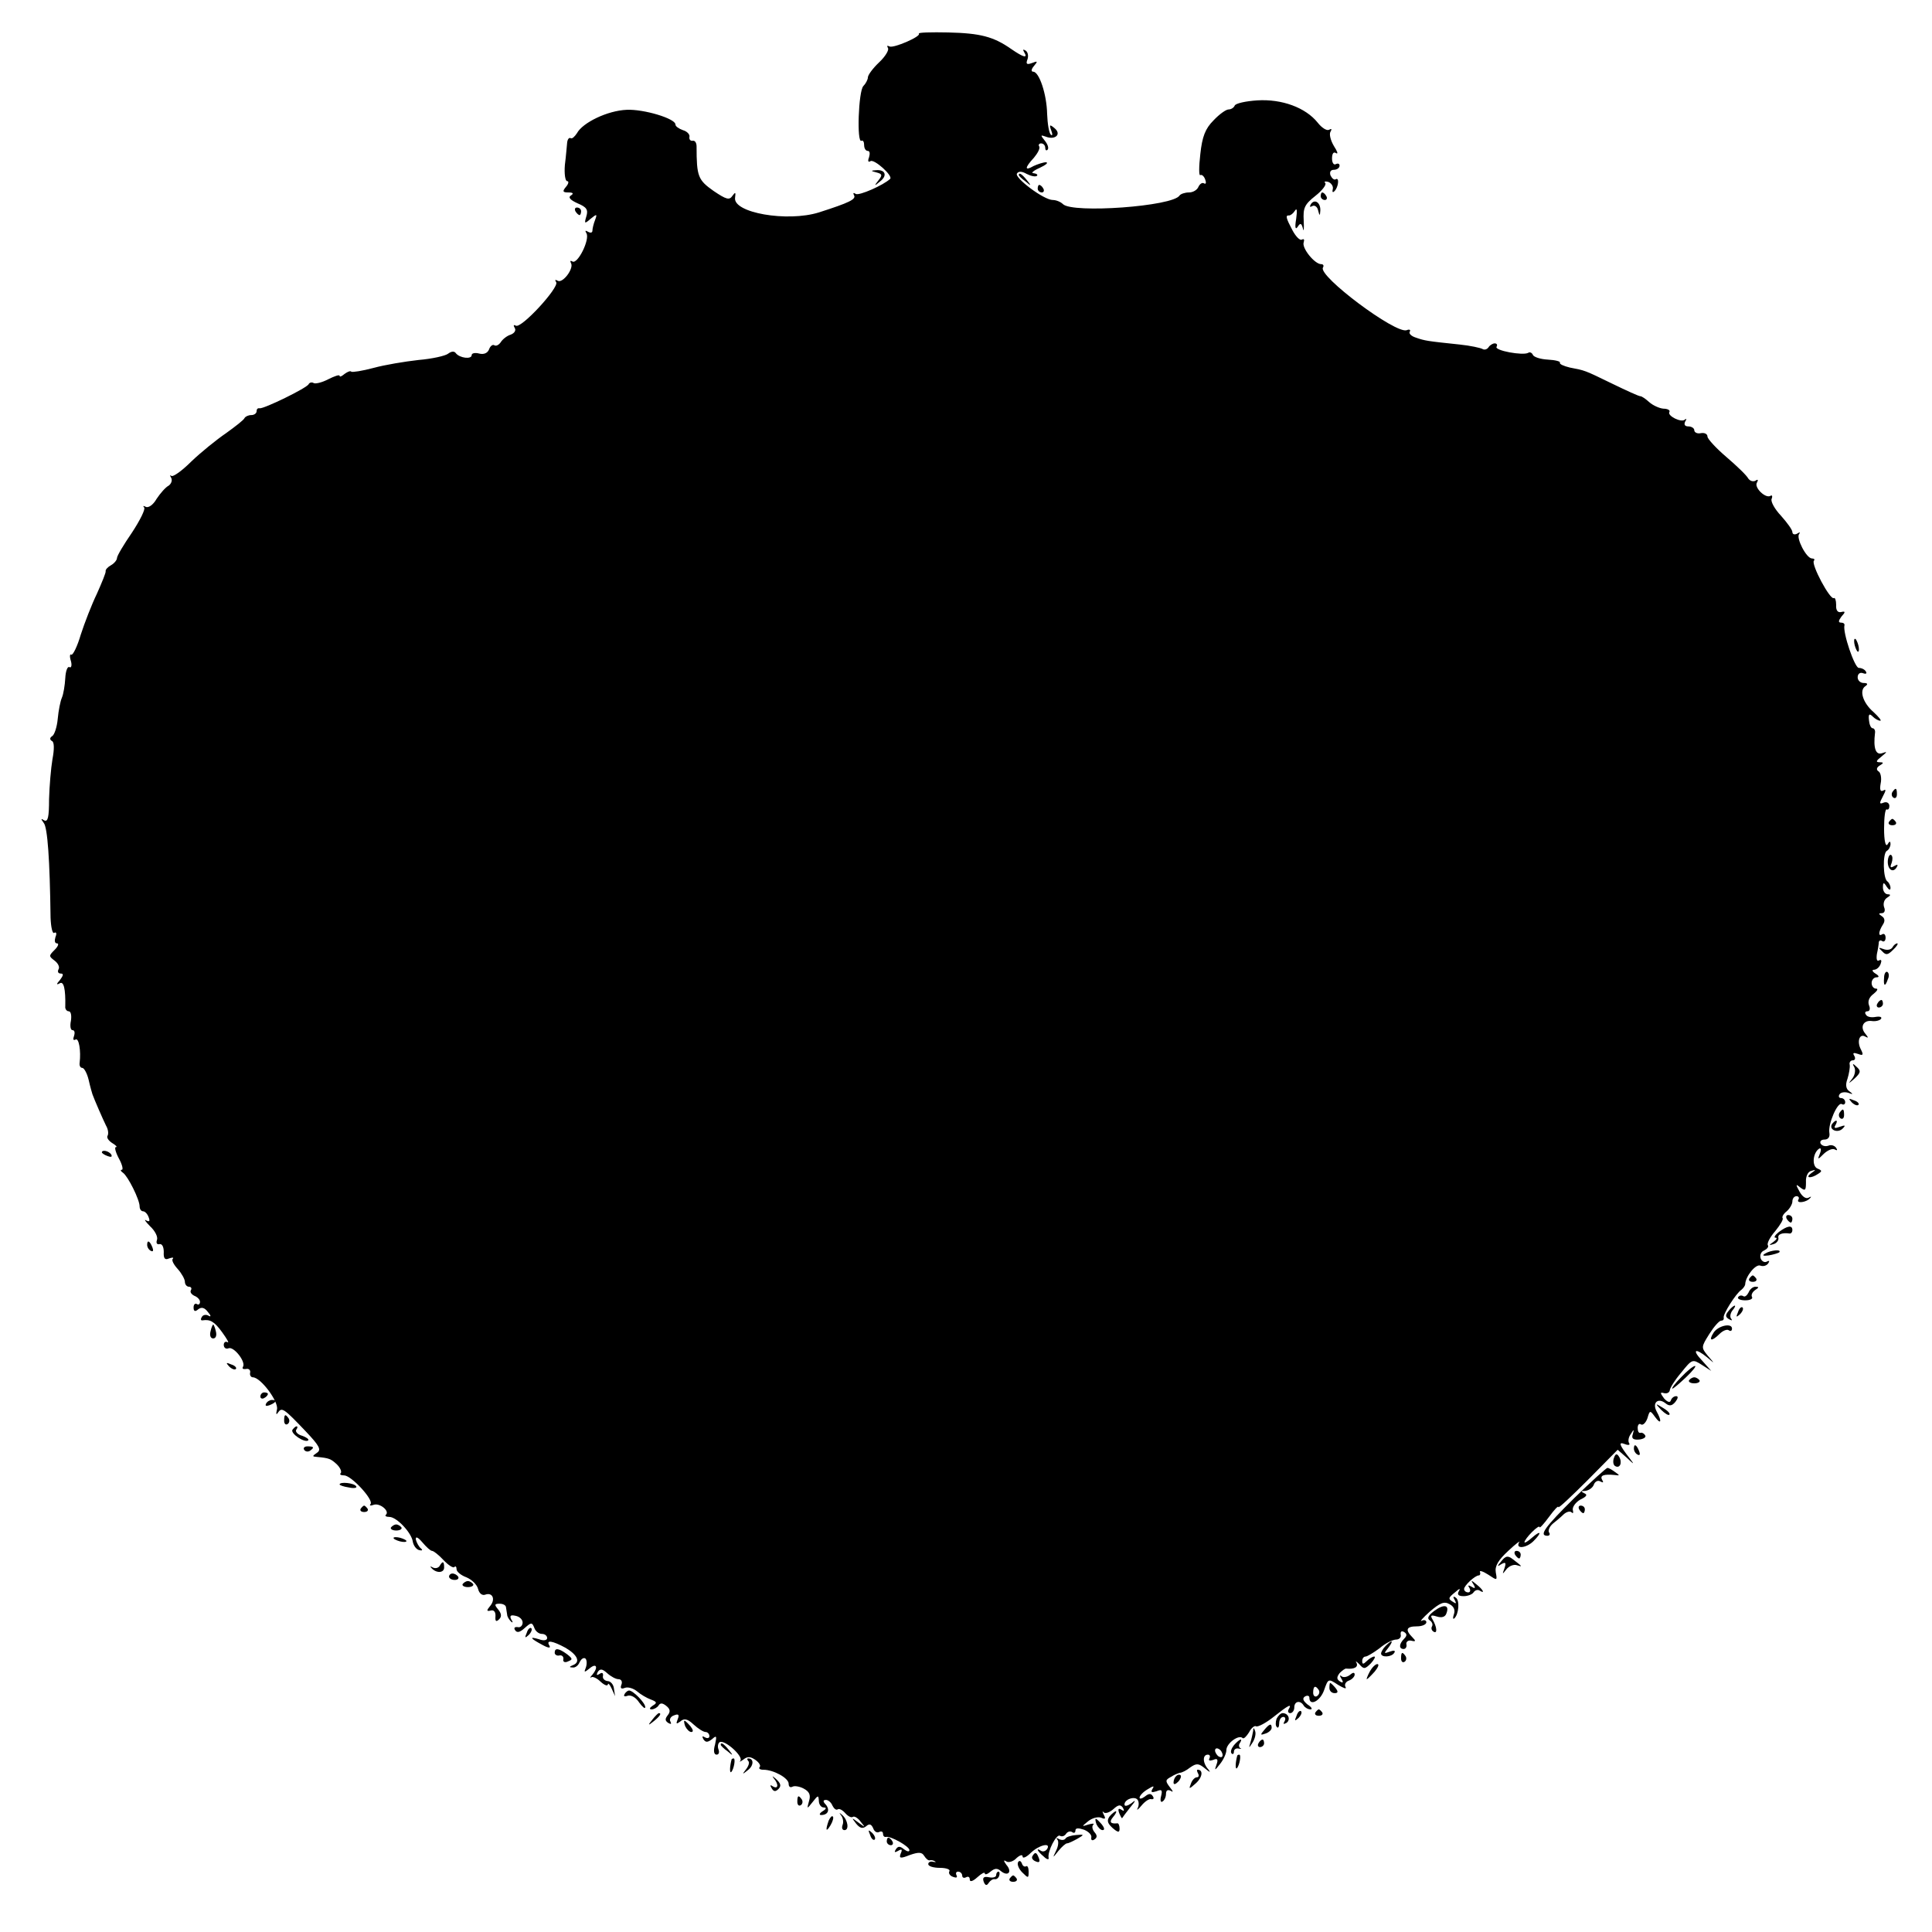 <?xml version="1.0" standalone="no"?>
<!DOCTYPE svg PUBLIC "-//W3C//DTD SVG 20010904//EN"
 "http://www.w3.org/TR/2001/REC-SVG-20010904/DTD/svg10.dtd">
<svg version="1.0" xmlns="http://www.w3.org/2000/svg"
 width="512pt" height="512pt" viewBox="0 0 512 512"
 preserveAspectRatio="xMidYMid meet">
<g transform="translate(0,512) scale(0.1,-0.1)"
fill="#000000" stroke="none">
<path d="M2435 5031 c8 -7 -68 -40 -78 -34 -6 3 -7 2 -4 -4 4 -5 -7 -23 -23
-38 -17 -16 -30 -34 -30 -40 0 -6 -6 -17 -12 -23 -13 -13 -18 -153 -5 -145 4
2 7 -3 7 -11 0 -9 4 -16 10 -16 5 0 6 -7 3 -17 -4 -10 -2 -14 4 -10 10 6 60
-39 52 -47 -18 -17 -82 -45 -91 -40 -6 4 -8 3 -5 -3 7 -11 -12 -20 -93 -46
-84 -26 -228 -1 -222 39 2 15 1 16 -7 5 -8 -12 -16 -10 -50 13 -41 29 -45 38
-45 118 0 9 -4 16 -10 15 -6 -1 -10 3 -9 10 2 6 -6 15 -17 18 -11 4 -20 10
-20 15 0 16 -84 41 -129 39 -51 -2 -117 -34 -132 -62 -6 -9 -13 -16 -17 -13
-4 2 -8 -3 -9 -12 -1 -9 -3 -36 -6 -59 -2 -24 1 -43 6 -43 5 0 4 -7 -3 -15
-10 -12 -9 -15 6 -15 13 0 15 -3 7 -8 -8 -5 -2 -12 18 -21 24 -10 28 -17 23
-34 -6 -20 -5 -21 11 -7 17 14 18 13 12 -3 -4 -10 -7 -23 -7 -28 0 -6 -5 -7
-12 -3 -7 4 -8 3 -4 -4 10 -16 -23 -83 -37 -75 -5 3 -7 2 -4 -4 9 -14 -22 -55
-35 -47 -7 4 -8 2 -4 -4 8 -14 -93 -124 -107 -115 -6 3 -7 1 -3 -6 4 -6 0 -14
-11 -18 -10 -3 -22 -13 -26 -20 -5 -7 -12 -11 -17 -8 -4 3 -11 -2 -14 -11 -4
-10 -14 -14 -26 -11 -11 3 -20 1 -20 -4 0 -12 -32 -8 -42 5 -4 6 -12 5 -20 -1
-7 -6 -43 -14 -79 -17 -36 -4 -90 -13 -119 -21 -30 -8 -56 -12 -59 -10 -2 3
-10 0 -18 -6 -7 -6 -13 -9 -13 -5 0 4 -14 -1 -30 -9 -17 -9 -35 -13 -39 -10
-5 3 -11 1 -13 -3 -4 -10 -119 -66 -130 -64 -5 1 -8 -2 -8 -8 0 -5 -6 -10 -14
-10 -8 0 -16 -4 -18 -8 -2 -5 -24 -22 -49 -40 -25 -17 -67 -51 -92 -75 -25
-25 -49 -42 -53 -38 -4 3 -4 1 0 -6 3 -6 0 -15 -7 -20 -8 -4 -22 -20 -32 -35
-9 -16 -22 -25 -29 -21 -6 3 -8 3 -4 -2 4 -4 -11 -34 -32 -66 -22 -32 -40 -62
-40 -68 0 -5 -7 -14 -16 -19 -9 -5 -15 -12 -14 -16 1 -3 -10 -30 -23 -59 -14
-29 -33 -78 -43 -109 -9 -31 -21 -55 -25 -53 -4 3 -5 -5 -1 -17 3 -11 1 -19
-4 -16 -5 3 -10 -10 -11 -29 -1 -19 -5 -43 -9 -52 -4 -9 -9 -34 -11 -56 -2
-22 -9 -43 -15 -46 -6 -4 -7 -9 0 -13 6 -3 6 -22 1 -48 -4 -24 -8 -71 -9 -106
0 -48 -3 -61 -13 -56 -9 6 -9 4 -1 -7 10 -12 16 -97 18 -251 1 -25 5 -44 10
-40 5 3 7 -2 3 -11 -3 -10 -2 -17 4 -17 6 0 3 -8 -6 -17 -16 -16 -16 -17 0
-29 9 -7 14 -17 10 -23 -3 -6 -1 -11 6 -11 8 0 7 -5 -2 -17 -10 -11 -10 -14
-1 -9 11 7 16 -15 15 -61 -1 -7 4 -13 9 -13 6 0 8 -11 6 -25 -3 -14 -1 -25 4
-25 6 0 7 -7 4 -16 -3 -8 -2 -12 4 -9 9 6 15 -30 11 -62 -1 -7 2 -13 7 -13 5
0 13 -15 17 -32 4 -18 9 -35 10 -38 5 -14 28 -67 36 -83 6 -10 7 -22 4 -27 -3
-5 3 -13 12 -19 10 -6 15 -11 10 -11 -4 0 -1 -13 8 -30 9 -16 12 -30 8 -30 -5
0 -3 -4 3 -8 13 -9 44 -71 44 -89 0 -7 4 -13 9 -13 5 0 12 -7 15 -16 4 -10 2
-13 -7 -8 -6 4 -2 -3 11 -16 13 -12 21 -28 18 -36 -3 -8 0 -13 7 -11 7 1 11
-8 11 -21 -1 -17 3 -22 14 -17 9 3 13 3 10 -1 -4 -3 2 -15 13 -27 10 -11 19
-27 19 -34 0 -7 5 -13 11 -13 5 0 8 -4 5 -9 -3 -5 1 -11 9 -15 8 -3 15 -10 15
-16 0 -6 -4 -9 -8 -6 -5 3 -9 -1 -9 -9 0 -10 4 -12 12 -5 9 7 17 5 26 -7 8 -9
9 -14 2 -10 -6 4 -15 3 -18 -3 -4 -6 -3 -10 2 -9 20 3 31 -3 52 -32 13 -18 19
-29 14 -26 -5 3 -10 0 -10 -7 0 -8 6 -12 13 -9 14 5 46 -36 38 -49 -3 -5 0 -7
8 -6 7 2 12 -3 11 -9 -2 -7 2 -13 7 -13 21 0 69 -65 64 -85 -3 -13 -2 -16 3
-8 10 14 15 11 73 -50 37 -39 42 -49 30 -57 -13 -9 -13 -10 0 -11 32 -3 37 -5
53 -20 9 -9 13 -19 10 -23 -4 -3 0 -6 9 -6 19 0 79 -65 70 -76 -4 -4 0 -5 8
-2 16 6 43 -16 33 -26 -4 -3 0 -6 9 -6 19 0 59 -42 62 -66 2 -10 9 -20 17 -22
8 -2 10 0 4 5 -5 4 -11 15 -13 23 -1 9 5 7 17 -7 11 -13 22 -23 26 -23 4 0 18
-11 30 -24 13 -14 26 -22 29 -19 3 4 6 1 6 -6 0 -6 12 -16 26 -21 14 -6 28
-19 31 -31 3 -12 11 -18 19 -15 19 7 28 -12 13 -30 -10 -12 -10 -15 2 -12 8 2
13 -4 12 -16 -1 -13 2 -15 10 -7 7 7 6 15 -3 26 -10 12 -10 15 4 15 9 0 17 -4
17 -10 1 -5 2 -14 3 -19 0 -5 5 -13 10 -18 5 -5 6 -2 1 5 -5 10 -2 13 11 10
11 -2 19 -10 19 -18 0 -8 -6 -14 -13 -12 -8 1 -11 -2 -7 -8 5 -8 13 -6 26 6
17 15 19 15 25 0 3 -9 12 -16 20 -16 8 0 14 -5 14 -11 0 -6 -9 -8 -22 -3 -27
8 -23 2 11 -16 15 -8 21 -8 17 -1 -10 16 8 13 43 -6 32 -19 40 -38 19 -46 -10
-4 -10 -6 0 -6 7 -1 15 6 18 14 4 8 10 13 15 10 4 -3 5 -13 2 -23 -6 -15 -5
-15 10 -3 18 15 23 2 7 -17 -6 -6 -7 -10 -3 -7 3 3 15 -2 25 -12 10 -9 18 -12
19 -7 0 5 5 0 10 -11 l9 -20 -3 20 c-1 11 -9 20 -17 20 -8 1 -14 7 -12 14 1 7
-2 10 -9 5 -8 -5 -9 -3 -5 5 6 9 12 9 25 -3 10 -9 23 -16 30 -16 7 0 11 -6 8
-14 -4 -10 -1 -13 9 -9 8 3 22 -1 32 -9 9 -8 26 -18 37 -22 16 -6 17 -9 5 -16
-9 -6 -10 -10 -3 -10 6 0 15 5 18 10 5 8 11 7 21 -1 10 -8 11 -15 4 -24 -8
-10 -8 -15 1 -21 7 -4 9 -3 6 3 -4 6 0 14 9 17 12 5 15 2 10 -10 -5 -13 -4
-14 7 -6 10 9 19 7 35 -8 12 -11 26 -20 32 -20 5 0 10 -5 10 -11 0 -5 -5 -7
-12 -3 -7 4 -8 3 -4 -5 6 -9 11 -9 23 0 12 11 13 9 8 -14 -5 -17 -3 -27 4 -27
6 0 8 6 5 14 -3 8 -1 16 3 19 13 8 64 -38 55 -49 -4 -4 0 -3 8 3 11 9 19 8 32
-1 10 -7 15 -16 11 -19 -3 -4 1 -7 10 -7 27 0 67 -22 67 -37 0 -8 4 -11 10 -8
5 3 19 1 30 -5 15 -8 19 -17 14 -33 -6 -22 -6 -22 10 -2 14 18 15 18 16 3 0
-10 6 -18 13 -18 8 0 7 -4 -3 -10 -8 -5 -10 -10 -4 -10 18 0 24 13 13 27 -9 9
-8 13 0 13 6 0 14 -7 17 -15 4 -8 10 -13 14 -10 4 3 13 -2 20 -10 7 -8 16 -13
20 -10 4 3 14 -3 21 -13 13 -16 13 -16 -6 -2 -19 14 -19 14 -6 -3 10 -12 17
-14 26 -7 9 8 14 6 19 -5 3 -9 10 -13 16 -10 5 3 10 1 10 -4 0 -6 3 -10 8 -9
12 3 62 -25 62 -35 0 -5 -6 -4 -14 2 -11 9 -16 9 -22 0 -5 -8 -3 -9 6 -4 10 6
12 4 7 -7 -5 -13 -1 -14 24 -4 23 8 32 8 38 -2 5 -8 11 -13 15 -12 4 1 10 0
14 -3 4 -2 1 -2 -5 -1 -7 2 -13 -1 -13 -6 0 -6 14 -10 31 -10 16 0 28 -4 25
-9 -3 -5 1 -12 10 -15 8 -3 12 -2 9 4 -3 6 -1 10 4 10 6 0 11 -5 11 -11 0 -5
5 -7 10 -4 6 3 10 1 10 -6 0 -7 8 -5 20 6 11 10 20 15 20 10 0 -4 7 -2 15 5
11 9 18 10 28 1 19 -15 30 -1 14 17 -8 11 -8 14 0 9 6 -4 19 0 27 9 9 8 16 10
16 4 0 -6 10 -2 22 10 22 21 54 28 43 10 -4 -6 -11 -8 -16 -5 -15 10 -10 -1 7
-15 8 -8 14 -9 13 -4 -4 17 21 65 30 59 5 -3 12 -1 16 5 4 6 11 8 16 5 5 -4 9
-2 9 4 0 7 8 7 23 2 12 -5 21 -14 19 -21 -1 -6 2 -9 8 -5 8 5 8 11 1 19 -6 7
-8 16 -4 20 4 4 -1 4 -12 1 -19 -6 -19 -6 -2 8 11 9 26 13 35 10 11 -5 13 -3
7 8 -4 8 -4 11 0 6 5 -4 16 0 26 9 13 12 19 12 25 3 4 -8 3 -10 -4 -5 -8 5
-10 2 -6 -9 4 -9 7 -15 8 -13 1 2 10 14 21 28 16 19 16 22 3 11 -10 -7 -18 -9
-18 -3 0 14 28 23 35 12 4 -6 3 -16 0 -22 -4 -7 1 -4 10 7 9 11 21 19 26 17 6
-1 8 2 4 8 -5 8 -11 7 -21 -1 -8 -6 -14 -7 -14 -3 0 5 9 15 21 22 16 10 19 10
13 1 -5 -9 -2 -10 11 -6 14 6 16 3 12 -13 -3 -11 -1 -18 4 -14 5 3 9 12 9 20
0 10 5 12 13 8 7 -5 6 -1 -3 10 -12 16 -12 19 3 27 9 6 20 10 24 11 5 0 17 6
27 14 17 12 23 11 40 -3 12 -10 15 -11 9 -3 -16 17 -17 40 -2 40 5 0 7 -4 4
-10 -3 -6 1 -7 10 -4 11 5 14 2 9 -12 -6 -17 -5 -17 9 1 9 11 17 28 17 37 0
18 33 42 43 32 3 -3 10 4 17 15 6 12 15 19 19 16 5 -2 26 9 46 25 39 31 50 37
40 20 -3 -5 -1 -10 4 -10 6 0 11 7 11 15 0 17 16 20 25 5 3 -5 11 -10 18 -10
6 0 3 6 -8 13 -12 10 -14 16 -7 21 7 4 12 2 12 -3 0 -24 29 -9 39 20 11 31 11
31 37 14 15 -9 23 -12 20 -6 -4 6 0 14 8 17 9 3 16 11 16 16 0 7 -5 6 -13 -1
-8 -6 -18 -7 -22 -3 -5 4 -5 1 0 -7 6 -10 4 -12 -4 -7 -9 6 -9 11 -1 22 7 7
15 13 18 12 21 -2 32 4 27 15 -4 6 -1 5 7 -3 12 -14 15 -14 31 2 9 10 13 18 9
18 -4 0 -13 -5 -20 -12 -9 -9 -12 -9 -12 0 0 7 4 12 9 12 4 0 21 10 37 22 15
13 35 23 44 23 8 0 14 6 12 13 -1 8 2 11 9 7 8 -5 8 -10 0 -18 -14 -14 -14
-27 -1 -27 5 0 9 6 7 13 -1 6 5 11 13 9 12 -3 13 -1 3 9 -20 20 -16 29 12 29
14 0 25 5 25 11 0 5 -6 7 -12 4 -7 -4 2 7 21 24 27 23 38 28 52 20 12 -6 16
-16 12 -27 -3 -9 -3 -14 1 -11 12 11 15 48 4 55 -7 5 -8 2 -3 -6 5 -9 4 -11
-3 -6 -15 9 -15 11 5 27 11 10 14 10 9 2 -5 -9 -1 -13 13 -13 11 0 23 5 26 10
4 6 11 8 16 5 15 -10 10 2 -8 16 -14 12 -16 12 -8 0 6 -10 4 -12 -5 -6 -9 5
-11 4 -6 -3 4 -7 2 -12 -3 -12 -6 0 -11 4 -11 9 0 9 29 36 39 36 3 0 5 4 3 9
-2 5 8 2 22 -7 24 -16 24 -16 20 6 -3 17 7 33 33 57 20 19 34 29 29 23 -11
-19 19 -16 38 3 23 23 20 30 -4 9 -11 -10 -20 -15 -20 -12 0 4 9 16 20 27 11
11 20 17 20 13 0 -4 11 8 25 27 14 19 25 31 25 26 0 -4 35 29 79 73 l78 79 24
-21 c20 -19 21 -19 8 -2 -28 36 -31 45 -13 38 10 -4 15 -2 11 3 -3 6 -1 16 5
24 8 13 9 13 5 -1 -4 -11 1 -15 16 -14 12 1 20 6 17 11 -3 5 -8 8 -12 7 -5 -2
-8 4 -8 13 0 8 4 13 9 9 5 -3 13 5 17 17 6 21 7 21 20 3 16 -22 19 -12 4 15
-12 23 4 37 24 21 10 -8 17 -7 26 4 7 9 8 15 2 15 -6 0 -12 -5 -14 -11 -2 -7
-9 -5 -18 5 -11 15 -11 17 0 14 8 -2 14 2 15 7 0 6 13 27 30 47 29 36 30 37
55 21 l25 -16 -24 27 c-28 29 -19 35 13 9 21 -18 21 -18 2 4 -18 22 -18 23 4
58 12 19 26 35 31 35 5 0 8 3 7 8 -3 8 32 64 47 74 5 4 10 11 10 15 1 21 28
54 40 49 8 -3 17 0 21 6 4 6 3 8 -3 5 -6 -4 -14 0 -17 8 -3 9 1 18 9 21 8 4
13 10 10 14 -3 5 6 22 20 38 13 16 22 31 19 34 -2 3 2 11 11 18 8 7 15 19 15
26 0 8 5 14 11 14 5 0 8 -4 5 -9 -7 -11 21 -8 31 4 4 4 3 5 -4 1 -7 -4 -17 3
-24 16 -11 20 -10 21 2 11 13 -10 15 -8 15 14 -1 15 5 28 14 30 13 4 13 3 0
-6 -18 -13 -1 -15 18 -2 11 7 11 9 -1 14 -16 6 -13 42 4 53 5 3 6 -3 2 -13 -7
-17 -6 -17 11 0 10 9 22 14 28 11 7 -4 8 -2 4 4 -4 6 -13 9 -20 6 -8 -3 -17
-1 -21 5 -3 6 1 11 10 11 10 0 15 7 13 18 -4 23 22 83 33 76 5 -3 9 0 9 5 0 6
-5 11 -11 11 -5 0 -8 4 -4 10 3 5 13 7 23 4 13 -5 14 -4 3 4 -9 6 -11 17 -5
33 4 13 7 30 6 37 -2 6 2 12 8 12 6 0 8 5 4 12 -5 8 -2 9 10 5 13 -5 15 -3 8
11 -12 22 -4 44 11 35 9 -5 9 -3 0 8 -15 18 -4 37 19 33 10 -1 20 2 23 6 3 5
-3 7 -15 5 -11 -2 -22 0 -25 6 -4 5 -2 9 4 9 6 0 8 7 4 16 -4 11 1 22 12 30
10 8 13 14 7 14 -7 0 -12 7 -12 15 0 8 6 15 13 15 8 0 7 4 -3 10 -8 5 -10 10
-4 10 7 0 15 7 18 16 3 8 2 12 -4 9 -6 -4 -8 3 -6 17 3 13 5 27 5 31 1 5 5 6
9 3 5 -3 9 1 9 9 0 8 -4 12 -9 9 -11 -7 -10 7 2 26 6 9 5 17 -3 22 -9 6 -9 8
0 8 7 0 10 7 6 16 -3 9 0 20 8 25 10 6 10 9 2 9 -7 0 -13 8 -13 18 0 14 2 15
10 2 6 -9 10 -10 10 -3 0 6 -4 14 -8 17 -12 7 -13 74 -2 81 6 3 10 12 10 18 0
9 -3 8 -8 -1 -5 -7 -9 10 -9 42 0 30 3 53 7 51 4 -2 7 2 7 9 0 8 -7 12 -15 9
-12 -5 -12 -2 -2 17 8 15 9 20 1 15 -8 -4 -10 2 -7 19 3 14 0 29 -6 32 -6 4
-5 10 3 15 12 7 11 9 0 9 -11 0 -9 4 5 15 16 13 16 14 2 9 -17 -6 -24 13 -19
54 1 6 -2 12 -6 12 -5 0 -9 10 -10 21 -2 17 1 19 10 10 6 -6 15 -11 20 -11 4
0 -4 10 -18 23 -28 24 -39 58 -21 69 7 5 5 8 -5 8 -9 0 -16 7 -16 15 0 9 6 14
14 11 8 -3 11 -1 8 4 -3 6 -12 10 -19 10 -11 0 -43 94 -38 113 1 4 -3 7 -9 7
-8 0 -7 5 1 16 11 12 11 15 -1 12 -9 -2 -14 5 -13 19 0 12 -3 20 -6 18 -10 -6
-61 90 -53 99 3 3 1 6 -5 6 -15 0 -43 55 -34 65 4 5 1 5 -5 1 -7 -4 -13 -2
-13 4 0 6 -14 25 -30 43 -17 18 -28 38 -25 45 3 7 1 11 -3 8 -13 -8 -44 22
-36 35 4 7 3 10 -4 5 -6 -3 -14 -1 -19 6 -4 8 -30 33 -58 57 -27 23 -50 48
-50 54 0 7 -8 11 -18 9 -9 -2 -17 2 -17 8 0 5 -7 10 -16 10 -9 0 -12 5 -8 13
4 6 4 9 -1 5 -9 -9 -47 10 -41 20 3 5 -5 9 -16 9 -11 1 -28 9 -37 17 -10 9
-20 16 -24 16 -4 0 -37 15 -74 33 -76 37 -72 35 -113 43 -16 4 -28 9 -26 13 2
3 -12 7 -32 8 -20 1 -38 7 -40 13 -2 5 -8 8 -12 5 -14 -8 -90 6 -84 16 3 5 1
9 -5 9 -5 0 -13 -5 -16 -10 -4 -6 -11 -8 -16 -5 -5 3 -32 9 -61 12 -86 9 -92
10 -115 18 -13 4 -20 11 -17 16 3 5 -1 7 -8 4 -29 -11 -236 144 -222 166 3 5
1 9 -5 9 -17 0 -52 43 -46 58 2 7 1 10 -5 7 -5 -3 -16 8 -25 25 -17 32 -19 40
-9 39 4 0 11 5 16 13 5 8 6 0 3 -22 -4 -23 -2 -30 4 -21 7 11 10 10 14 -5 2
-10 3 -1 2 21 -2 34 2 43 31 66 18 14 30 30 26 34 -4 4 0 5 8 3 8 -3 14 -12
12 -19 -2 -8 0 -10 4 -6 11 10 14 38 4 32 -4 -3 -10 2 -14 10 -3 9 0 15 9 15
8 0 15 5 15 11 0 5 -4 7 -10 4 -5 -3 -10 3 -10 15 0 13 4 19 11 14 6 -3 3 5
-6 19 -9 15 -13 32 -9 38 4 7 3 9 -4 5 -6 -3 -19 5 -30 19 -32 40 -95 63 -160
59 -31 -2 -58 -8 -60 -14 -2 -5 -9 -10 -16 -10 -7 0 -25 -13 -40 -29 -22 -22
-30 -43 -35 -89 -4 -34 -4 -59 0 -56 4 2 10 -3 13 -12 3 -8 2 -13 -3 -10 -5 3
-11 -1 -15 -9 -3 -8 -14 -15 -25 -15 -11 0 -22 -4 -25 -8 -17 -29 -284 -48
-309 -23 -6 6 -18 11 -27 11 -24 0 -102 59 -95 70 4 7 14 6 26 -1 12 -6 23 -8
27 -5 3 3 -1 6 -9 7 -8 0 0 7 16 14 17 8 24 14 17 15 -7 0 -22 -5 -33 -10 -24
-14 -24 -5 1 22 10 12 17 25 14 30 -3 4 0 8 5 8 6 0 11 -5 11 -12 0 -6 3 -8 6
-5 4 4 1 14 -7 24 -12 15 -12 16 2 11 25 -10 43 6 24 22 -13 11 -15 10 -9 -6
4 -10 3 -15 -1 -11 -5 4 -9 29 -10 55 -1 52 -21 112 -37 112 -6 0 -5 7 2 15
11 13 10 14 -5 8 -14 -5 -17 -3 -12 10 3 9 1 19 -5 23 -7 4 -8 3 -4 -4 11 -18
-2 -14 -34 8 -47 33 -82 42 -167 44 -45 1 -80 0 -78 -3z m1060 -4390 c3 -5 1
-12 -5 -16 -5 -3 -10 1 -10 9 0 18 6 21 15 7z m-255 -172 c0 -6 -4 -7 -10 -4
-5 3 -10 11 -10 16 0 6 5 7 10 4 6 -3 10 -11 10 -16z"/>
<path d="M2323 4663 c15 -4 16 -7 5 -21 -12 -15 -11 -16 4 -3 20 15 15 32 -10
30 -15 -1 -15 -2 1 -6z"/>
<path d="M2700 4656 c0 -2 8 -10 18 -17 15 -13 16 -12 3 4 -13 16 -21 21 -21
13z"/>
<path d="M2750 4620 c0 -5 5 -10 11 -10 5 0 7 5 4 10 -3 6 -8 10 -11 10 -2 0
-4 -4 -4 -10z"/>
<path d="M3500 4600 c0 -5 5 -10 11 -10 5 0 7 5 4 10 -3 6 -8 10 -11 10 -2 0
-4 -4 -4 -10z"/>
<path d="M3474 4579 c-4 -7 -3 -9 4 -5 6 3 13 -2 15 -11 4 -16 5 -16 6 -1 1
21 -15 32 -25 17z"/>
<path d="M1525 4560 c3 -5 8 -10 11 -10 2 0 4 5 4 10 0 6 -5 10 -11 10 -5 0
-7 -4 -4 -10z"/>
<path d="M4914 3416 c1 -8 5 -18 8 -22 4 -3 5 1 4 10 -1 8 -5 18 -8 22 -4 3
-5 -1 -4 -10z"/>
<path d="M5015 3021 c-3 -5 -2 -12 3 -15 5 -3 9 1 9 9 0 17 -3 19 -12 6z"/>
<path d="M5006 2942 c-3 -5 1 -9 9 -9 8 0 12 4 9 9 -3 4 -7 8 -9 8 -2 0 -6 -4
-9 -8z"/>
<path d="M5003 2840 c-2 -23 13 -35 23 -19 5 8 3 9 -6 4 -10 -6 -12 -4 -7 8 3
9 3 18 -1 21 -4 3 -8 -4 -9 -14z"/>
<path d="M5015 2609 c-4 -6 -14 -8 -24 -4 -13 5 -14 4 -3 -6 10 -11 15 -10 29
4 10 9 14 17 11 17 -4 0 -10 -5 -13 -11z"/>
<path d="M4993 2529 c-2 -23 3 -25 10 -4 4 8 3 16 -1 19 -4 3 -9 -4 -9 -15z"/>
<path d="M4975 2460 c-3 -5 -1 -10 4 -10 6 0 11 5 11 10 0 6 -2 10 -4 10 -3 0
-8 -4 -11 -10z"/>
<path d="M4914 2292 c4 -7 2 -21 -5 -30 -12 -15 -11 -15 6 0 16 15 17 20 6 30
-11 11 -13 10 -7 0z"/>
<path d="M4907 2199 c7 -7 15 -10 18 -7 3 3 -2 9 -12 12 -14 6 -15 5 -6 -5z"/>
<path d="M4875 2171 c-3 -5 -2 -12 3 -15 5 -3 9 1 9 9 0 17 -3 19 -12 6z"/>
<path d="M4855 2141 c-9 -15 15 -25 28 -12 9 9 7 10 -7 5 -13 -5 -17 -4 -12 4
4 7 5 12 2 12 -3 0 -7 -4 -11 -9z"/>
<path d="M270 2066 c0 -2 7 -7 16 -10 8 -3 12 -2 9 4 -6 10 -25 14 -25 6z"/>
<path d="M4735 1890 c3 -5 8 -10 11 -10 2 0 4 5 4 10 0 6 -5 10 -11 10 -5 0
-7 -4 -4 -10z"/>
<path d="M4714 1855 c-10 -8 -14 -15 -9 -15 6 0 3 -5 -5 -11 -13 -9 -13 -10 0
-6 8 2 14 10 13 16 -3 10 10 15 30 12 4 0 7 4 7 9 0 14 -13 12 -36 -5z"/>
<path d="M390 1821 c0 -6 4 -13 10 -16 6 -3 7 1 4 9 -7 18 -14 21 -14 7z"/>
<path d="M4678 1798 c-9 -5 -6 -7 9 -5 12 2 25 6 28 8 8 9 -23 6 -37 -3z"/>
<path d="M4636 1732 c-3 -5 1 -9 9 -9 8 0 12 4 9 9 -3 4 -7 8 -9 8 -2 0 -6 -4
-9 -8z"/>
<path d="M4634 1695 c-4 -8 -10 -13 -14 -10 -5 3 -11 2 -14 -3 -2 -4 6 -8 19
-8 13 0 21 4 18 9 -3 5 1 13 8 18 11 7 11 9 1 9 -7 0 -15 -7 -18 -15z"/>
<path d="M4581 1646 c-9 -11 -9 -16 1 -22 7 -4 10 -4 6 1 -4 4 -3 14 3 22 6 7
9 13 6 13 -2 0 -10 -6 -16 -14z"/>
<path d="M4606 1643 c-6 -14 -5 -15 5 -6 7 7 10 15 7 18 -3 3 -9 -2 -12 -12z"/>
<path d="M558 1592 c-3 -11 0 -19 7 -19 7 0 10 8 7 19 -2 10 -6 18 -7 18 -1 0
-5 -8 -7 -18z"/>
<path d="M4541 1588 c-14 -22 -5 -24 16 -3 8 8 19 13 24 10 5 -4 9 -2 9 4 0
16 -37 8 -49 -11z"/>
<path d="M607 1499 c7 -7 15 -10 18 -7 3 3 -2 9 -12 12 -14 6 -15 5 -6 -5z"/>
<path d="M4455 1470 c-16 -16 -26 -30 -23 -30 3 0 19 14 36 30 18 17 28 30 24
30 -5 0 -21 -13 -37 -30z"/>
<path d="M4476 1462 c-2 -4 4 -8 14 -8 10 0 16 4 14 8 -3 4 -9 8 -14 8 -5 0
-11 -4 -14 -8z"/>
<path d="M690 1419 c0 -5 5 -7 10 -4 6 3 10 8 10 11 0 2 -4 4 -10 4 -5 0 -10
-5 -10 -11z"/>
<path d="M705 1400 c-3 -6 1 -7 9 -4 18 7 21 14 7 14 -6 0 -13 -4 -16 -10z"/>
<path d="M4402 1384 c10 -10 20 -16 22 -13 3 3 -5 11 -17 18 -21 13 -21 12 -5
-5z"/>
<path d="M753 1355 c0 -8 4 -12 9 -9 5 3 6 10 3 15 -9 13 -12 11 -12 -6z"/>
<path d="M775 1331 c-6 -10 33 -36 42 -28 2 3 -5 8 -16 12 -12 3 -19 11 -16
16 4 5 4 9 1 9 -3 0 -7 -4 -11 -9z"/>
<path d="M806 1278 c3 -5 10 -6 15 -3 13 9 11 12 -6 12 -8 0 -12 -4 -9 -9z"/>
<path d="M4330 1281 c0 -6 4 -13 10 -16 6 -3 7 1 4 9 -7 18 -14 21 -14 7z"/>
<path d="M4277 1256 c-3 -8 -2 -18 3 -21 13 -8 20 9 11 24 -6 10 -10 9 -14 -3z"/>
<path d="M4172 1150 c-78 -77 -95 -100 -71 -100 5 0 8 4 4 9 -3 6 2 16 10 23
9 7 22 18 29 25 8 7 17 9 21 5 4 -4 5 -1 3 7 -1 8 8 20 20 27 17 8 20 13 10
17 -9 4 -8 6 3 6 9 1 20 8 23 17 3 8 11 12 17 8 8 -4 9 -3 5 4 -7 12 4 16 34
13 13 -2 13 -1 0 8 -8 6 -17 11 -20 11 -3 0 -43 -36 -88 -80z"/>
<path d="M900 1186 c0 -2 11 -6 25 -8 13 -3 22 -1 19 3 -5 9 -44 13 -44 5z"/>
<path d="M956 1122 c-3 -5 1 -9 9 -9 8 0 12 4 9 9 -3 4 -7 8 -9 8 -2 0 -6 -4
-9 -8z"/>
<path d="M4185 1120 c3 -5 8 -10 11 -10 2 0 4 5 4 10 0 6 -5 10 -11 10 -5 0
-7 -4 -4 -10z"/>
<path d="M1036 1072 c-2 -4 4 -8 14 -8 10 0 16 4 14 8 -3 4 -9 8 -14 8 -5 0
-11 -4 -14 -8z"/>
<path d="M1044 1042 c4 -3 14 -7 22 -8 9 -1 13 0 10 4 -4 3 -14 7 -22 8 -9 1
-13 0 -10 -4z"/>
<path d="M4015 1000 c3 -5 8 -10 11 -10 2 0 4 5 4 10 0 6 -5 10 -11 10 -5 0
-7 -4 -4 -10z"/>
<path d="M3979 983 c-12 -14 -12 -16 0 -8 11 6 13 4 8 -11 -6 -17 -6 -17 5 -3
7 9 20 14 28 11 16 -5 15 -4 -11 16 -13 10 -19 9 -30 -5z"/>
<path d="M1165 970 c-4 -6 -12 -7 -18 -4 -7 4 -8 3 -4 -1 13 -15 34 -14 34 1
0 17 -4 18 -12 4z"/>
<path d="M1190 942 c0 -5 7 -9 15 -9 8 0 12 4 9 9 -3 4 -9 8 -15 8 -5 0 -9 -4
-9 -8z"/>
<path d="M1226 922 c-2 -4 4 -8 14 -8 10 0 16 4 14 8 -3 4 -9 8 -14 8 -5 0
-11 -4 -14 -8z"/>
<path d="M3801 851 c-16 -12 -20 -20 -12 -25 6 -4 9 -11 6 -16 -3 -5 -1 -11 4
-14 11 -7 9 13 -3 33 -6 10 -4 12 12 7 13 -4 22 -1 25 8 9 23 -6 26 -32 7z"/>
<path d="M1396 793 c-6 -14 -5 -15 5 -6 7 7 10 15 7 18 -3 3 -9 -2 -12 -12z"/>
<path d="M3672 758 c-7 -7 -12 -16 -12 -20 0 -11 28 -10 35 2 4 6 -1 7 -12 3
-16 -6 -16 -5 -4 10 15 20 11 23 -7 5z"/>
<path d="M1470 740 c0 -5 6 -9 13 -7 6 1 11 -3 10 -10 -2 -7 4 -10 12 -6 13 5
13 7 -2 19 -22 16 -33 18 -33 4z"/>
<path d="M3713 725 c0 -8 4 -12 9 -9 5 3 6 10 3 15 -9 13 -12 11 -12 -6z"/>
<path d="M3630 690 c-6 -11 -9 -20 -8 -20 2 0 11 9 21 20 9 11 13 20 7 20 -5
0 -14 -9 -20 -20z"/>
<path d="M3523 647 c0 -8 6 -14 14 -14 9 0 10 4 2 14 -6 7 -12 13 -14 13 -1 0
-2 -6 -2 -13z"/>
<path d="M1655 630 c-3 -5 0 -7 8 -4 9 3 22 -4 31 -18 9 -12 16 -18 16 -12 0
11 -32 44 -43 44 -3 0 -9 -4 -12 -10z"/>
<path d="M3436 573 c-6 -14 -5 -15 5 -6 7 7 10 15 7 18 -3 3 -9 -2 -12 -12z"/>
<path d="M3486 582 c-3 -5 1 -9 9 -9 8 0 12 4 9 9 -3 4 -7 8 -9 8 -2 0 -6 -4
-9 -8z"/>
<path d="M1729 563 c-13 -16 -12 -17 4 -4 16 13 21 21 13 21 -2 0 -10 -8 -17
-17z"/>
<path d="M3383 565 c-3 -9 -3 -19 1 -22 3 -4 6 1 6 10 0 10 5 17 11 17 5 0 7
-5 3 -12 -4 -7 -3 -8 5 -4 12 8 6 26 -10 26 -5 0 -12 -7 -16 -15z"/>
<path d="M1816 545 c4 -8 11 -15 16 -15 6 0 5 6 -2 15 -7 8 -14 15 -16 15 -2
0 -1 -7 2 -15z"/>
<path d="M3350 535 c-11 -13 -10 -14 4 -9 9 3 16 10 16 15 0 13 -6 11 -20 -6z"/>
<path d="M3321 533 c-1 -6 -4 -20 -7 -30 -5 -17 -5 -17 6 0 6 10 9 23 6 30 -3
9 -5 9 -5 0z"/>
<path d="M3270 495 c-7 -9 -10 -18 -6 -22 3 -3 6 -1 6 5 0 6 6 10 13 8 6 -1 9
-1 4 1 -4 3 -5 9 -1 14 9 15 -2 10 -16 -6z"/>
<path d="M3335 500 c-3 -5 -1 -10 4 -10 6 0 11 5 11 10 0 6 -2 10 -4 10 -3 0
-8 -4 -11 -10z"/>
<path d="M1910 496 c0 -2 8 -10 18 -17 15 -13 16 -12 3 4 -13 16 -21 21 -21
13z"/>
<path d="M3279 468 c-5 -18 -6 -38 -1 -34 7 8 12 36 6 36 -2 0 -4 -1 -5 -2z"/>
<path d="M1939 458 c-5 -18 -6 -38 -1 -34 7 8 12 36 6 36 -2 0 -4 -1 -5 -2z"/>
<path d="M1983 453 c4 -3 1 -13 -6 -22 -11 -14 -10 -14 5 -2 16 12 16 31 1 31
-4 0 -3 -3 0 -7z"/>
<path d="M3175 420 c3 -5 2 -10 -3 -10 -6 0 -13 -8 -16 -17 -6 -15 -5 -15 13
1 18 16 20 36 5 36 -3 0 -2 -4 1 -10z"/>
<path d="M2050 408 c14 -16 13 -31 -2 -22 -7 5 -8 3 -3 -5 5 -9 10 -10 18 -2
8 8 6 15 -6 26 -9 8 -12 10 -7 3z"/>
<path d="M3117 413 c-4 -3 -7 -11 -7 -17 0 -6 5 -5 12 2 6 6 9 14 7 17 -3 3
-9 2 -12 -2z"/>
<path d="M2113 345 c0 -8 4 -12 9 -9 5 3 6 10 3 15 -9 13 -12 11 -12 -6z"/>
<path d="M2229 309 c5 -6 7 -18 4 -25 -3 -8 -1 -14 5 -14 13 0 9 27 -6 40 -8
7 -9 7 -3 -1z"/>
<path d="M2941 307 c-8 -11 -7 -18 7 -31 15 -13 19 -13 19 -2 0 8 -3 15 -6 14
-19 -2 -22 4 -11 17 7 8 10 15 7 15 -2 0 -10 -6 -16 -13z"/>
<path d="M2196 295 c-9 -26 -7 -32 5 -12 6 10 9 21 6 23 -2 3 -7 -2 -11 -11z"/>
<path d="M2906 285 c4 -8 11 -15 16 -15 6 0 5 6 -2 15 -7 8 -14 15 -16 15 -2
0 -1 -7 2 -15z"/>
<path d="M2306 257 c3 -10 9 -15 12 -12 3 3 0 11 -7 18 -10 9 -11 8 -5 -6z"/>
<path d="M2824 248 c-3 -5 -11 -5 -17 -2 -7 4 -9 4 -5 -1 4 -4 3 -17 -3 -29
-10 -21 -10 -21 6 -1 9 11 19 20 23 20 4 0 16 6 27 12 19 11 19 12 -3 10 -13
-1 -26 -5 -28 -9z"/>
<path d="M2350 240 c0 -5 5 -10 11 -10 5 0 7 5 4 10 -3 6 -8 10 -11 10 -2 0
-4 -4 -4 -10z"/>
<path d="M2736 201 c-3 -5 1 -11 9 -14 9 -4 12 -1 8 9 -6 16 -10 17 -17 5z"/>
<path d="M2698 185 c-3 -6 2 -18 11 -27 16 -16 17 -16 17 2 0 10 -3 17 -7 14
-4 -2 -9 1 -11 8 -3 7 -7 8 -10 3z"/>
<path d="M2640 151 c0 -6 -9 -8 -19 -6 -14 3 -18 -1 -14 -12 4 -10 8 -11 13
-3 4 6 11 11 16 10 5 -1 10 3 12 9 2 6 1 11 -2 11 -3 0 -6 -4 -6 -9z"/>
<path d="M2676 142 c-3 -5 1 -9 9 -9 8 0 12 4 9 9 -3 4 -7 8 -9 8 -2 0 -6 -4
-9 -8z"/>
</g>
</svg>
